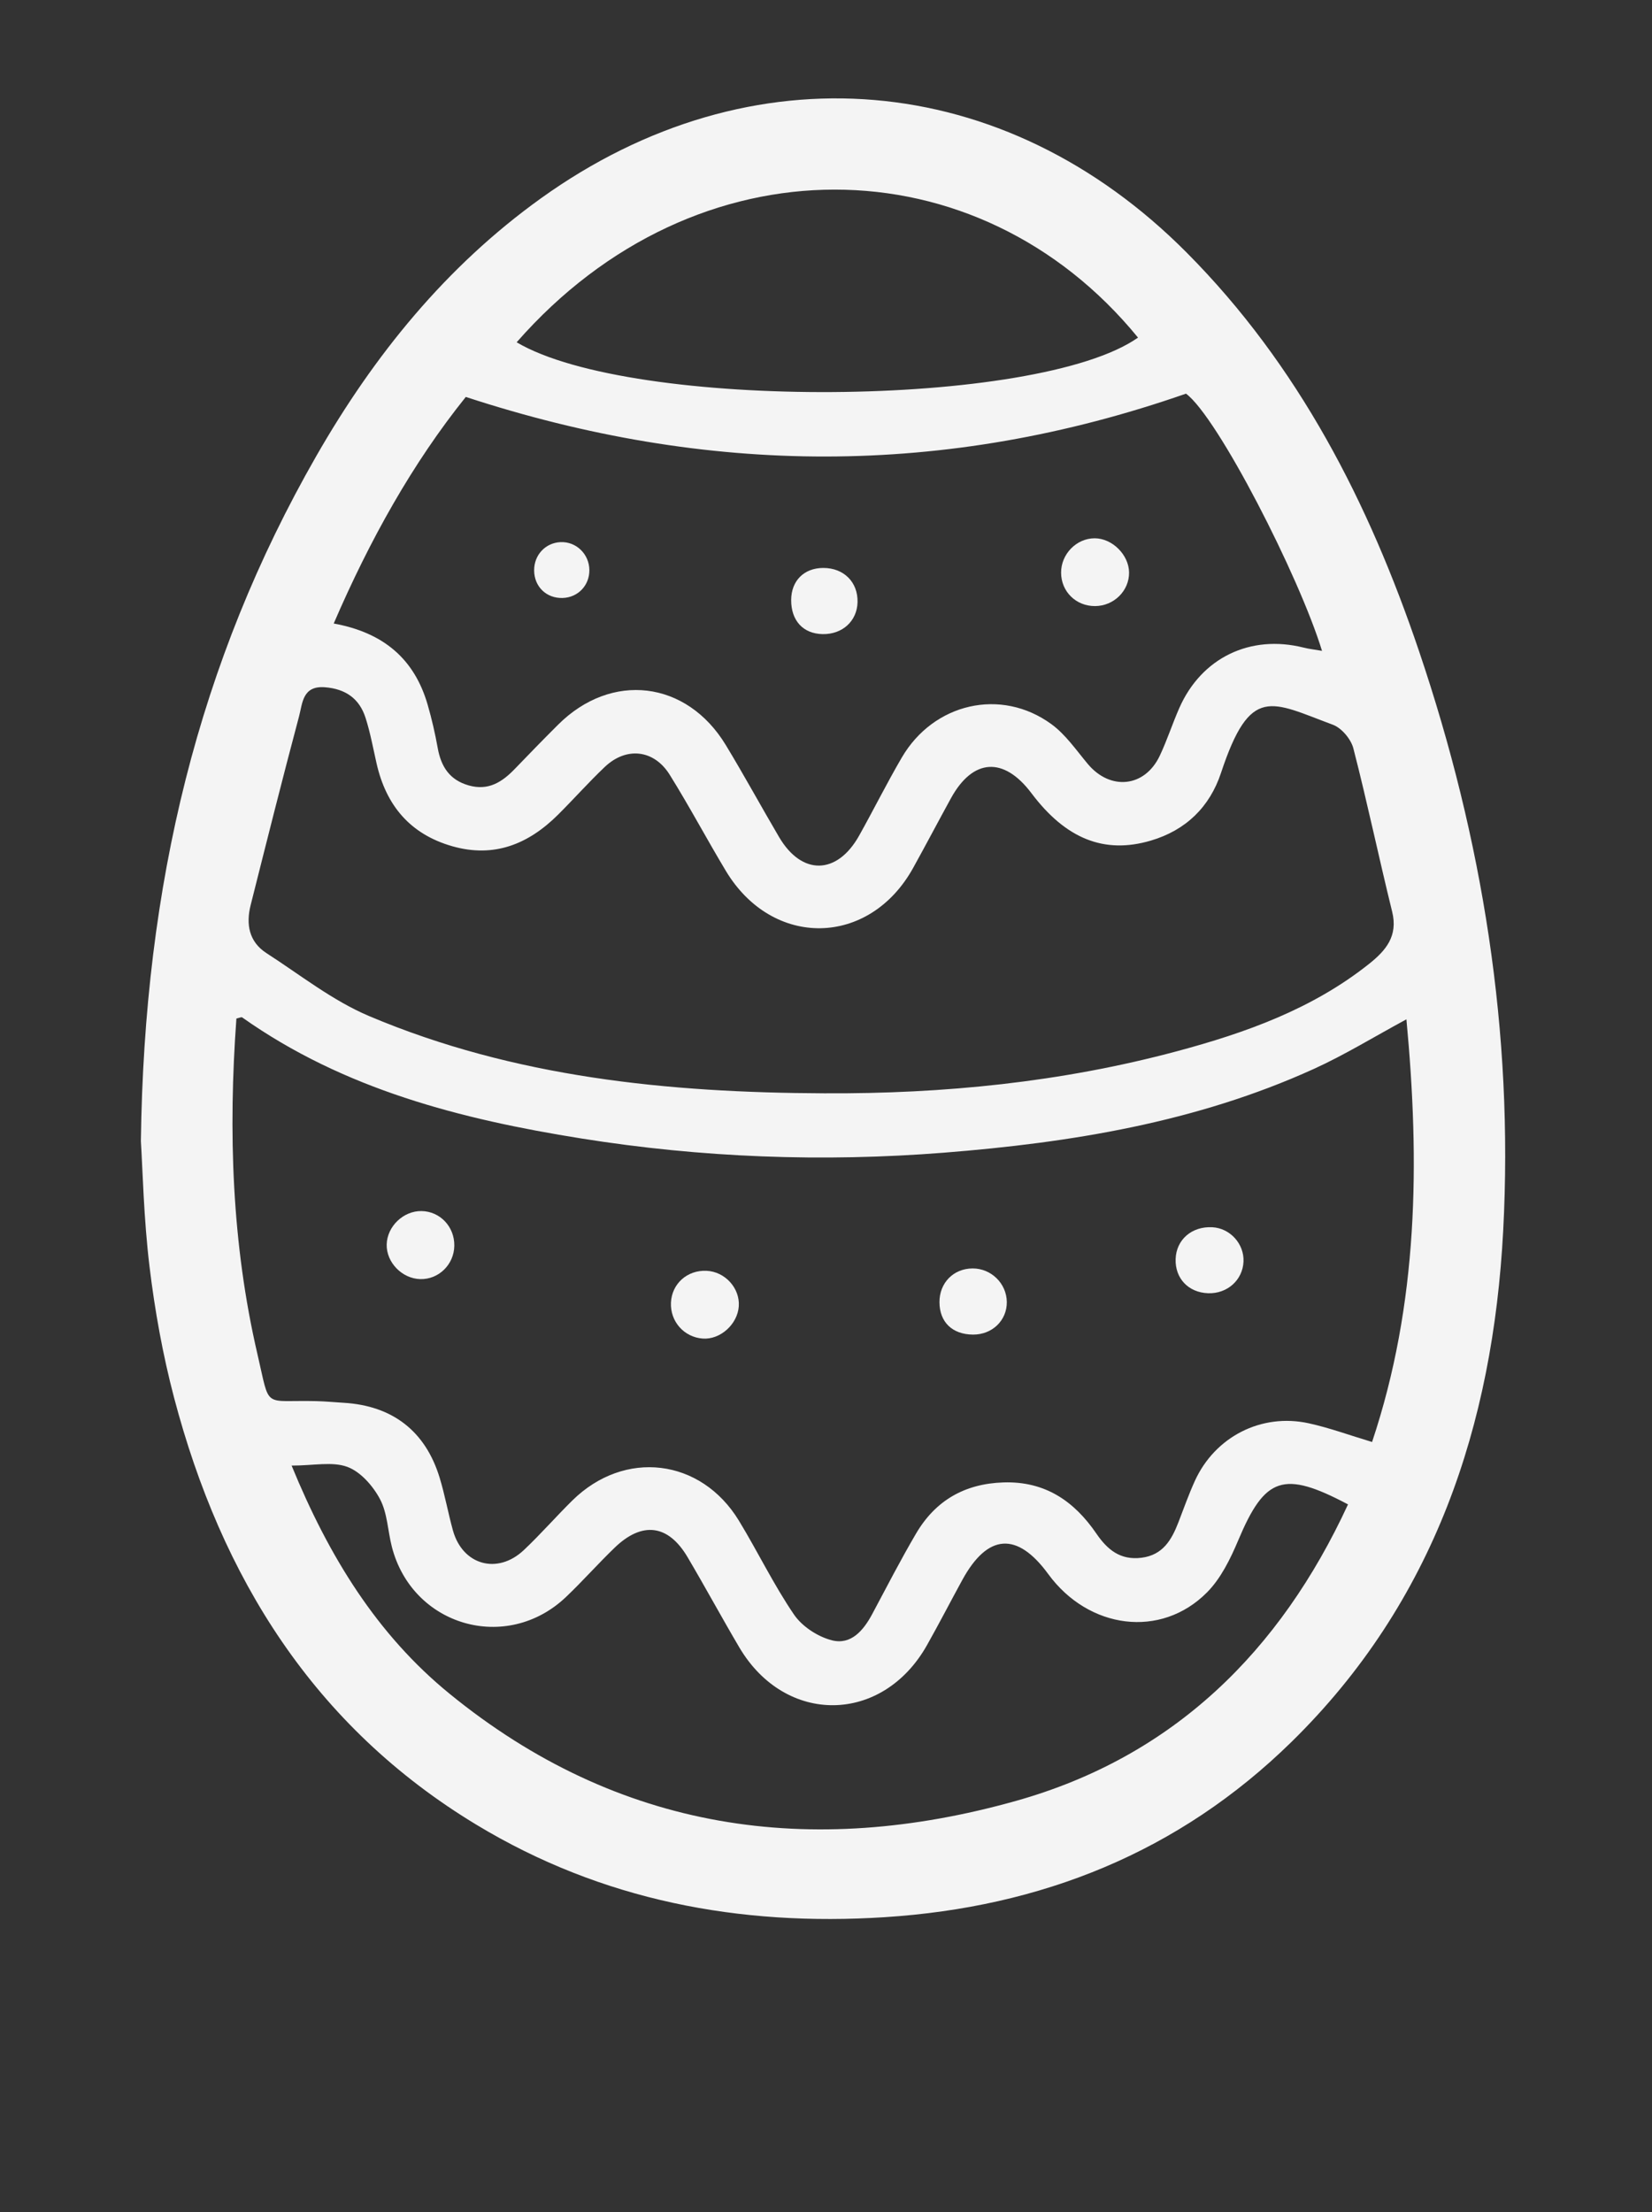 <?xml version="1.0" encoding="utf-8"?>
<!-- Generator: Adobe Illustrator 16.0.0, SVG Export Plug-In . SVG Version: 6.00 Build 0)  -->
<svg version="1.2" baseProfile="tiny" id="Layer_1" xmlns="http://www.w3.org/2000/svg" xmlns:xlink="http://www.w3.org/1999/xlink"
	 x="0px" y="0px" width="595.28px" height="797px" viewBox="0 0 595.28 797" overflow="scroll" xml:space="preserve">
<rect x="0" y="0" width="595.28" height="797" fill="#333333" stroke="none"/>
<g>
	<path display="none" fill-rule="evenodd" d="M46.681,675.135c0-194.924,0-389.848,0-584.771c167.307,0,334.612,0,501.919,0
		c0,194.924,0,389.848,0,584.771c-2.188-0.12-4.373-0.346-6.562-0.347c-162.932-0.016-325.864-0.016-488.796,0
		C51.055,674.789,48.868,675.015,46.681,675.135z M111.827,421.531c0.436,6.836,0.679,18.664,2.089,30.353
		c1.287,10.669,3.208,21.354,5.944,31.745c11.467,43.575,33.9,79.681,73.251,103.465c30.377,18.361,63.689,24.639,98.861,22.39
		c37.917-2.427,71.272-15.724,98.542-42.441c34.586-33.881,48.803-76.73,51.293-123.814c2.539-48.001-4.993-94.858-20.374-140.333
		c-12.157-35.942-29.152-69.243-56.283-96.546c-44.202-44.486-105.496-49.71-156.423-13.154
		c-22.996,16.507-40.427,38.02-54.402,62.398C125.76,305.427,112.635,359.387,111.827,421.531z"/>
	<path display="none" fill-rule="evenodd" fill="#FFFFFF" d="M46.681,675.135c2.187-0.12,4.374-0.346,6.561-0.347
		c162.933-0.016,325.865-0.016,488.796,0c2.188,0.001,4.374,0.227,6.562,0.347c-1.602,0.399-3.202,1.148-4.803,1.149
		c-62.642,0.061-125.279,0.05-187.92,0.05c-101.265,0-202.528,0.007-303.793-0.05C50.283,676.284,48.482,675.534,46.681,675.135z"/>
	<path fill-rule="evenodd" fill="#F4F4F4" d="M50.763,411.14c1.202-92.451,20.728-172.724,63.223-246.859
		c20.79-36.267,46.723-68.271,80.931-92.828C270.679,17.07,361.861,24.842,427.62,91.021c40.361,40.618,65.646,90.157,83.73,143.628
		c22.882,67.651,34.085,137.356,30.309,208.766c-3.704,70.045-24.854,133.79-76.305,184.195
		c-40.569,39.748-90.188,59.529-146.598,63.136c-52.325,3.349-101.879-5.992-147.071-33.308
		c-58.542-35.382-91.914-89.094-108.973-153.919c-4.068-15.458-6.928-31.353-8.841-47.226
		C51.772,438.904,51.412,421.307,50.763,411.14z M494.409,519.536c16.693-49.922,17.233-100.765,12.377-152.283
		c-11.593,6.258-22.209,12.808-33.474,17.92c-42.247,19.181-87.325,26.499-133.098,30.123c-43.737,3.459-87.372,1.808-130.734-5.113
		c-43.429-6.936-85.533-17.686-122.207-43.615c-0.3-0.211-1.024,0.178-2.086,0.397c-2.957,40.642-1.686,81.145,7.621,121.109
		c4.656,20.002,1.667,16.257,21.225,16.738c3.262,0.081,6.517,0.403,9.776,0.596c17.583,1.034,29.485,10.18,34.61,26.993
		c1.899,6.229,3.044,12.686,4.78,18.968c3.455,12.507,16.039,16.083,25.553,7.114c6.058-5.711,11.546-12.019,17.479-17.866
		c18.784-18.511,46.338-15.229,60.039,7.286c6.794,11.167,12.495,23.043,19.842,33.815c2.938,4.306,8.6,7.999,13.699,9.28
		c6.863,1.726,11.34-3.573,14.487-9.472c5.177-9.702,10.212-19.49,15.773-28.97c6.989-11.909,17.493-18.001,31.523-18.455
		c15.002-0.484,25.48,6.743,33.491,18.46c3.991,5.833,8.657,9.628,16.222,8.685c7.72-0.963,10.862-6.433,13.319-12.77
		c1.928-4.98,3.704-10.034,5.913-14.888c7.247-15.929,23.946-24.527,41.055-20.789C479.072,514.434,486.32,517.111,494.409,519.536z
		 M297.002,393.91c42.978,0.227,85.45-3.995,127.043-15.142c24.777-6.641,48.791-15.196,69.257-31.472
		c6.101-4.852,10.51-10.04,8.349-18.812c-4.825-19.576-8.949-39.328-13.979-58.85c-0.857-3.325-4.236-7.349-7.388-8.517
		c-22.272-8.26-29.733-14.56-40.306,17.346c-4.075,12.299-12.686,20.678-25.286,24.396c-16.79,4.957-30.648-0.634-43.031-17.088
		c-9.969-13.25-21.105-12.554-29.009,1.852c-4.57,8.334-8.996,16.749-13.6,25.064c-15.786,28.515-50.668,29.107-67.499,1.087
		c-6.886-11.461-13.162-23.294-20.23-34.637c-5.679-9.11-15.655-10.17-23.401-2.814c-5.819,5.526-11.158,11.555-16.85,17.217
		c-10.625,10.571-22.983,15.65-38.052,11.362c-15.232-4.333-23.902-14.715-27.335-29.884c-1.245-5.495-2.252-11.077-3.973-16.424
		c-2.215-6.876-7.148-10.376-14.577-10.982c-8.155-0.663-8.115,5.762-9.369,10.463c-6.029,22.62-11.728,45.33-17.446,68.035
		c-1.731,6.874-0.615,13.218,5.699,17.29c12.169,7.848,23.817,17.111,36.995,22.682C185.355,388.21,240.805,393.675,297.002,393.91z
		 M120.251,224.646c17.968,3.268,29.089,12.794,33.849,29.257c1.481,5.122,2.686,10.348,3.627,15.597
		c1.206,6.71,4.267,11.523,11.19,13.484c7.041,1.993,12.01-1.197,16.572-5.937c5.158-5.359,10.343-10.692,15.61-15.942
		c19.221-19.159,46.302-15.953,60.413,7.3c6.627,10.921,12.737,22.157,19.215,33.17c8.188,13.921,20.896,13.7,28.856-0.514
		c5.225-9.332,9.989-18.929,15.386-28.156c11.479-19.617,35.723-25.207,53.846-12.032c5.146,3.741,8.973,9.375,13.145,14.36
		c8.116,9.702,20.533,8.467,25.936-2.921c2.665-5.618,4.565-11.595,7.084-17.29c7.982-18.049,25.547-26.5,44.706-21.71
		c2.063,0.516,4.196,0.752,6.685,1.184c-8.188-26.818-37.575-84.218-49.008-92.666c-87.039,30.349-172.536,29.655-259.519,1.183
		C148.703,166.845,133.284,194.42,120.251,224.646z M105.076,528.039c13.498,32.894,30.795,60.876,56.874,82.164
		c60.856,49.677,130.157,59.421,204.122,38.648c56.734-15.931,95.187-53.864,119.667-106.832
		c-23.315-12.34-29.933-9.909-39.528,12.872c-2.83,6.723-6.278,13.802-11.311,18.862c-16.573,16.67-42.627,13.274-57.192-6.651
		c-11.175-15.29-21.805-14.575-30.938,2.113c-4.28,7.826-8.367,15.758-12.745,23.526c-16.069,28.508-51.042,28.913-67.645,0.762
		c-6.345-10.757-12.284-21.756-18.641-32.504c-6.942-11.743-16.313-12.954-26.227-3.409c-6.002,5.778-11.531,12.051-17.567,17.792
		c-21.401,20.338-55.401,10.506-62.746-18.093c-1.478-5.749-1.594-12.14-4.287-17.197c-2.519-4.735-6.982-9.838-11.761-11.594
		C119.719,526.503,112.989,528.039,105.076,528.039z M410.072,121.637c-57.69-70.601-159.22-72.151-223.902,1.685
		C227.758,147.921,373.799,147.108,410.072,121.637z"/>
	<path display="none" fill-rule="evenodd" d="M410.047,494.395c-5.438-1.628-10.311-3.43-15.338-4.526
		c-11.5-2.514-22.725,3.267-27.598,13.974c-1.483,3.264-2.677,6.659-3.974,10.008c-1.65,4.26-3.764,7.936-8.952,8.583
		c-5.086,0.634-8.223-1.915-10.905-5.837c-5.385-7.875-12.428-12.733-22.513-12.408c-9.431,0.303-16.49,4.4-21.189,12.405
		c-3.739,6.371-7.124,12.952-10.604,19.473c-2.116,3.965-5.125,7.526-9.739,6.367c-3.427-0.862-7.233-3.345-9.207-6.239
		c-4.939-7.24-8.771-15.223-13.338-22.729c-9.209-15.136-27.731-17.341-40.357-4.898c-3.989,3.931-7.677,8.171-11.749,12.01
		c-6.396,6.029-14.855,3.625-17.178-4.782c-1.167-4.224-1.937-8.563-3.213-12.75c-3.445-11.302-11.446-17.451-23.265-18.146
		c-2.19-0.129-4.379-0.346-6.571-0.398c-13.148-0.324-11.138,2.194-14.268-11.253c-6.256-26.863-7.109-54.09-5.123-81.409
		c0.713-0.147,1.201-0.409,1.402-0.267c24.652,17.43,52.955,24.656,82.147,29.317c29.148,4.653,58.478,5.763,87.879,3.437
		c30.768-2.434,61.069-7.355,89.467-20.246c7.573-3.439,14.71-7.84,22.502-12.046C421.63,426.662,421.266,460.838,410.047,494.395z
		 M245.274,450.246c-6.937-0.301-12.481,4.656-12.8,11.445c-0.318,6.801,4.7,12.485,11.455,12.974
		c6.302,0.456,12.537-5.136,12.986-11.644C257.366,456.488,251.943,450.536,245.274,450.246z M183.993,441.223
		c0.098-6.862-5.124-12.383-11.817-12.494c-6.523-0.107-12.387,5.509-12.551,12.021c-0.161,6.449,5.503,12.31,12.077,12.492
		C178.347,453.428,183.896,448.001,183.993,441.223z M317.648,474.079c6.925,0.045,12.266-5.12,12.18-11.777
		c-0.084-6.644-5.624-12.07-12.307-12.058c-6.914,0.014-12.009,5.214-11.959,12.207C305.613,469.612,310.206,474.03,317.648,474.079
		z M393.051,449.877c6.897,0.249,12.479-4.732,12.769-11.39c0.279-6.413-4.841-12.049-11.249-12.383
		c-7.387-0.388-12.987,4.473-13.209,11.462C381.141,444.541,385.965,449.623,393.051,449.877z"/>
	<path display="none" fill-rule="evenodd" d="M277.348,409.95c-37.775-0.157-75.048-3.832-110.232-18.705
		c-8.858-3.746-16.688-9.972-24.868-15.248c-4.244-2.737-4.995-7.002-3.831-11.623c3.844-15.261,7.674-30.527,11.728-45.732
		c0.842-3.16,0.816-7.479,6.297-7.033c4.994,0.407,8.31,2.76,9.799,7.382c1.157,3.594,1.834,7.346,2.671,11.04
		c2.309,10.196,8.136,17.175,18.375,20.088c10.129,2.882,18.437-0.532,25.579-7.637c3.826-3.807,7.415-7.859,11.326-11.574
		c5.208-4.944,11.914-4.232,15.731,1.892c4.751,7.625,8.97,15.579,13.598,23.283c11.314,18.835,34.762,18.438,45.373-0.73
		c3.094-5.59,6.07-11.247,9.142-16.849c5.313-9.684,12.799-10.152,19.5-1.246c8.322,11.061,17.639,14.818,28.925,11.487
		c8.471-2.5,14.259-8.131,16.998-16.398c7.104-21.447,12.121-17.212,27.093-11.661c2.118,0.786,4.39,3.49,4.966,5.726
		c3.381,13.122,6.151,26.399,9.396,39.559c1.453,5.896-1.511,9.383-5.61,12.644c-13.759,10.941-29.899,16.692-46.556,21.156
		C334.788,407.264,306.238,410.103,277.348,409.95z"/>
	<path display="none" fill-rule="evenodd" d="M158.537,296.172c8.761-20.318,19.125-38.855,31.992-54.874
		c58.47,19.138,115.941,19.606,174.447-0.795c7.686,5.679,27.44,44.263,32.944,62.29c-1.673-0.291-3.107-0.449-4.493-0.796
		c-12.88-3.22-24.686,2.461-30.052,14.594c-1.693,3.829-2.971,7.846-4.762,11.623c-3.632,7.655-11.979,8.485-17.435,1.963
		c-2.804-3.351-5.377-7.138-8.836-9.652c-12.181-8.856-28.478-5.099-36.193,8.088c-3.629,6.203-6.832,12.653-10.343,18.925
		c-5.35,9.556-13.893,9.705-19.397,0.346c-4.354-7.403-8.461-14.956-12.916-22.297c-9.484-15.63-27.688-17.785-40.609-4.906
		c-3.541,3.528-7.026,7.113-10.493,10.716c-3.067,3.185-6.407,5.33-11.14,3.99c-4.654-1.317-6.712-4.554-7.521-9.063
		c-0.634-3.528-1.443-7.041-2.438-10.484C178.09,304.772,170.616,298.369,158.537,296.172z M345.553,302.044
		c6.795-0.023,12.344-5.502,12.271-12.117c-0.069-6.35-6.06-12.303-12.386-12.31c-6.565-0.005-12.129,5.687-12.107,12.388
		C333.351,296.819,338.68,302.068,345.553,302.044z M265.649,300.661c-0.042,7.472,4.313,12.205,11.347,12.326
		c7.128,0.124,12.405-4.709,12.569-11.51c0.174-7.216-4.951-12.336-12.341-12.331C270.31,289.152,265.689,293.747,265.649,300.661z
		 M211.526,289.871c-0.071-5.737-4.749-10.263-10.364-10.027c-5.458,0.23-9.566,4.62-9.537,10.188
		c0.031,5.875,4.446,10.13,10.305,9.933C207.446,299.78,211.593,295.417,211.526,289.871z"/>
	<path display="none" fill-rule="evenodd" d="M148.336,500.111c5.318,0,9.843-1.032,13.495,0.309
		c3.211,1.181,6.212,4.611,7.906,7.793c1.81,3.4,1.889,7.697,2.881,11.562c4.937,19.225,27.792,25.833,42.178,12.16
		c4.058-3.858,7.774-8.074,11.809-11.958c6.664-6.417,12.962-5.603,17.629,2.292c4.273,7.225,8.265,14.617,12.53,21.849
		c11.16,18.922,34.669,18.65,45.47-0.513c2.943-5.222,5.691-10.554,8.568-15.813c6.139-11.219,13.284-11.699,20.796-1.422
		c9.79,13.395,27.304,15.679,38.445,4.473c3.382-3.402,5.699-8.161,7.603-12.68c6.449-15.313,10.897-16.948,26.569-8.652
		c-16.455,35.604-42.303,61.102-80.438,71.813c-49.72,13.961-96.303,7.412-137.211-25.98
		C169.037,541.032,157.41,522.221,148.336,500.111z"/>
	<path display="none" fill-rule="evenodd" d="M353.354,226.928c-24.383,17.122-122.551,17.669-150.507,1.133
		C246.328,178.429,314.575,179.471,353.354,226.928z"/>
	<path fill-rule="evenodd" fill="#F4F4F4" d="M254.572,457.854c6.669,0.289,12.092,6.241,11.642,12.775
		c-0.449,6.507-6.685,12.1-12.986,11.644c-6.754-0.488-11.773-6.173-11.455-12.974C242.09,462.51,247.635,457.552,254.572,457.854z"
		/>
	<path fill-rule="evenodd" fill="#F4F4F4" d="M163.707,448.83c-0.096,6.777-5.646,12.204-12.29,12.02
		c-6.574-0.184-12.238-6.044-12.077-12.494c0.164-6.512,6.027-12.127,12.551-12.02C158.584,436.446,163.805,441.966,163.707,448.83z
		"/>
	<path fill-rule="evenodd" fill="#F4F4F4" d="M350.611,480.841c-7.441-0.049-12.033-4.468-12.083-11.627
		c-0.052-6.993,5.042-12.194,11.956-12.208c6.683-0.012,12.223,5.414,12.308,12.058
		C362.878,475.722,357.537,480.885,350.611,480.841z"/>
	<path fill-rule="evenodd" fill="#F4F4F4" d="M435.313,465.937c-7.086-0.254-11.911-5.336-11.689-12.312
		c0.222-6.989,5.82-11.849,13.208-11.462c6.408,0.334,11.53,5.972,11.25,12.382C447.792,461.205,442.209,466.186,435.313,465.937z"
		/>
	<path fill-rule="evenodd" fill="#F4F4F4" d="M394.576,218.367c-6.872,0.024-12.202-5.225-12.223-12.038
		c-0.021-6.702,5.543-12.394,12.107-12.388c6.325,0.005,12.316,5.959,12.386,12.31C406.92,212.865,401.371,218.344,394.576,218.367z
		"/>
	<path fill-rule="evenodd" fill="#F4F4F4" d="M285.09,216.139c0.04-6.915,4.659-11.51,11.575-11.515
		c7.391-0.005,12.515,5.114,12.341,12.332c-0.164,6.8-5.439,11.632-12.569,11.508C289.402,228.343,285.046,223.61,285.09,216.139z"
		/>
	<path fill-rule="evenodd" fill="#F4F4F4" d="M212.371,205.349c0.067,5.547-4.08,9.909-9.596,10.094
		c-5.859,0.197-10.274-4.058-10.305-9.932c-0.029-5.569,4.079-9.958,9.537-10.189C207.623,195.085,212.301,199.612,212.371,205.349z
		"/>
</g>
</svg>

